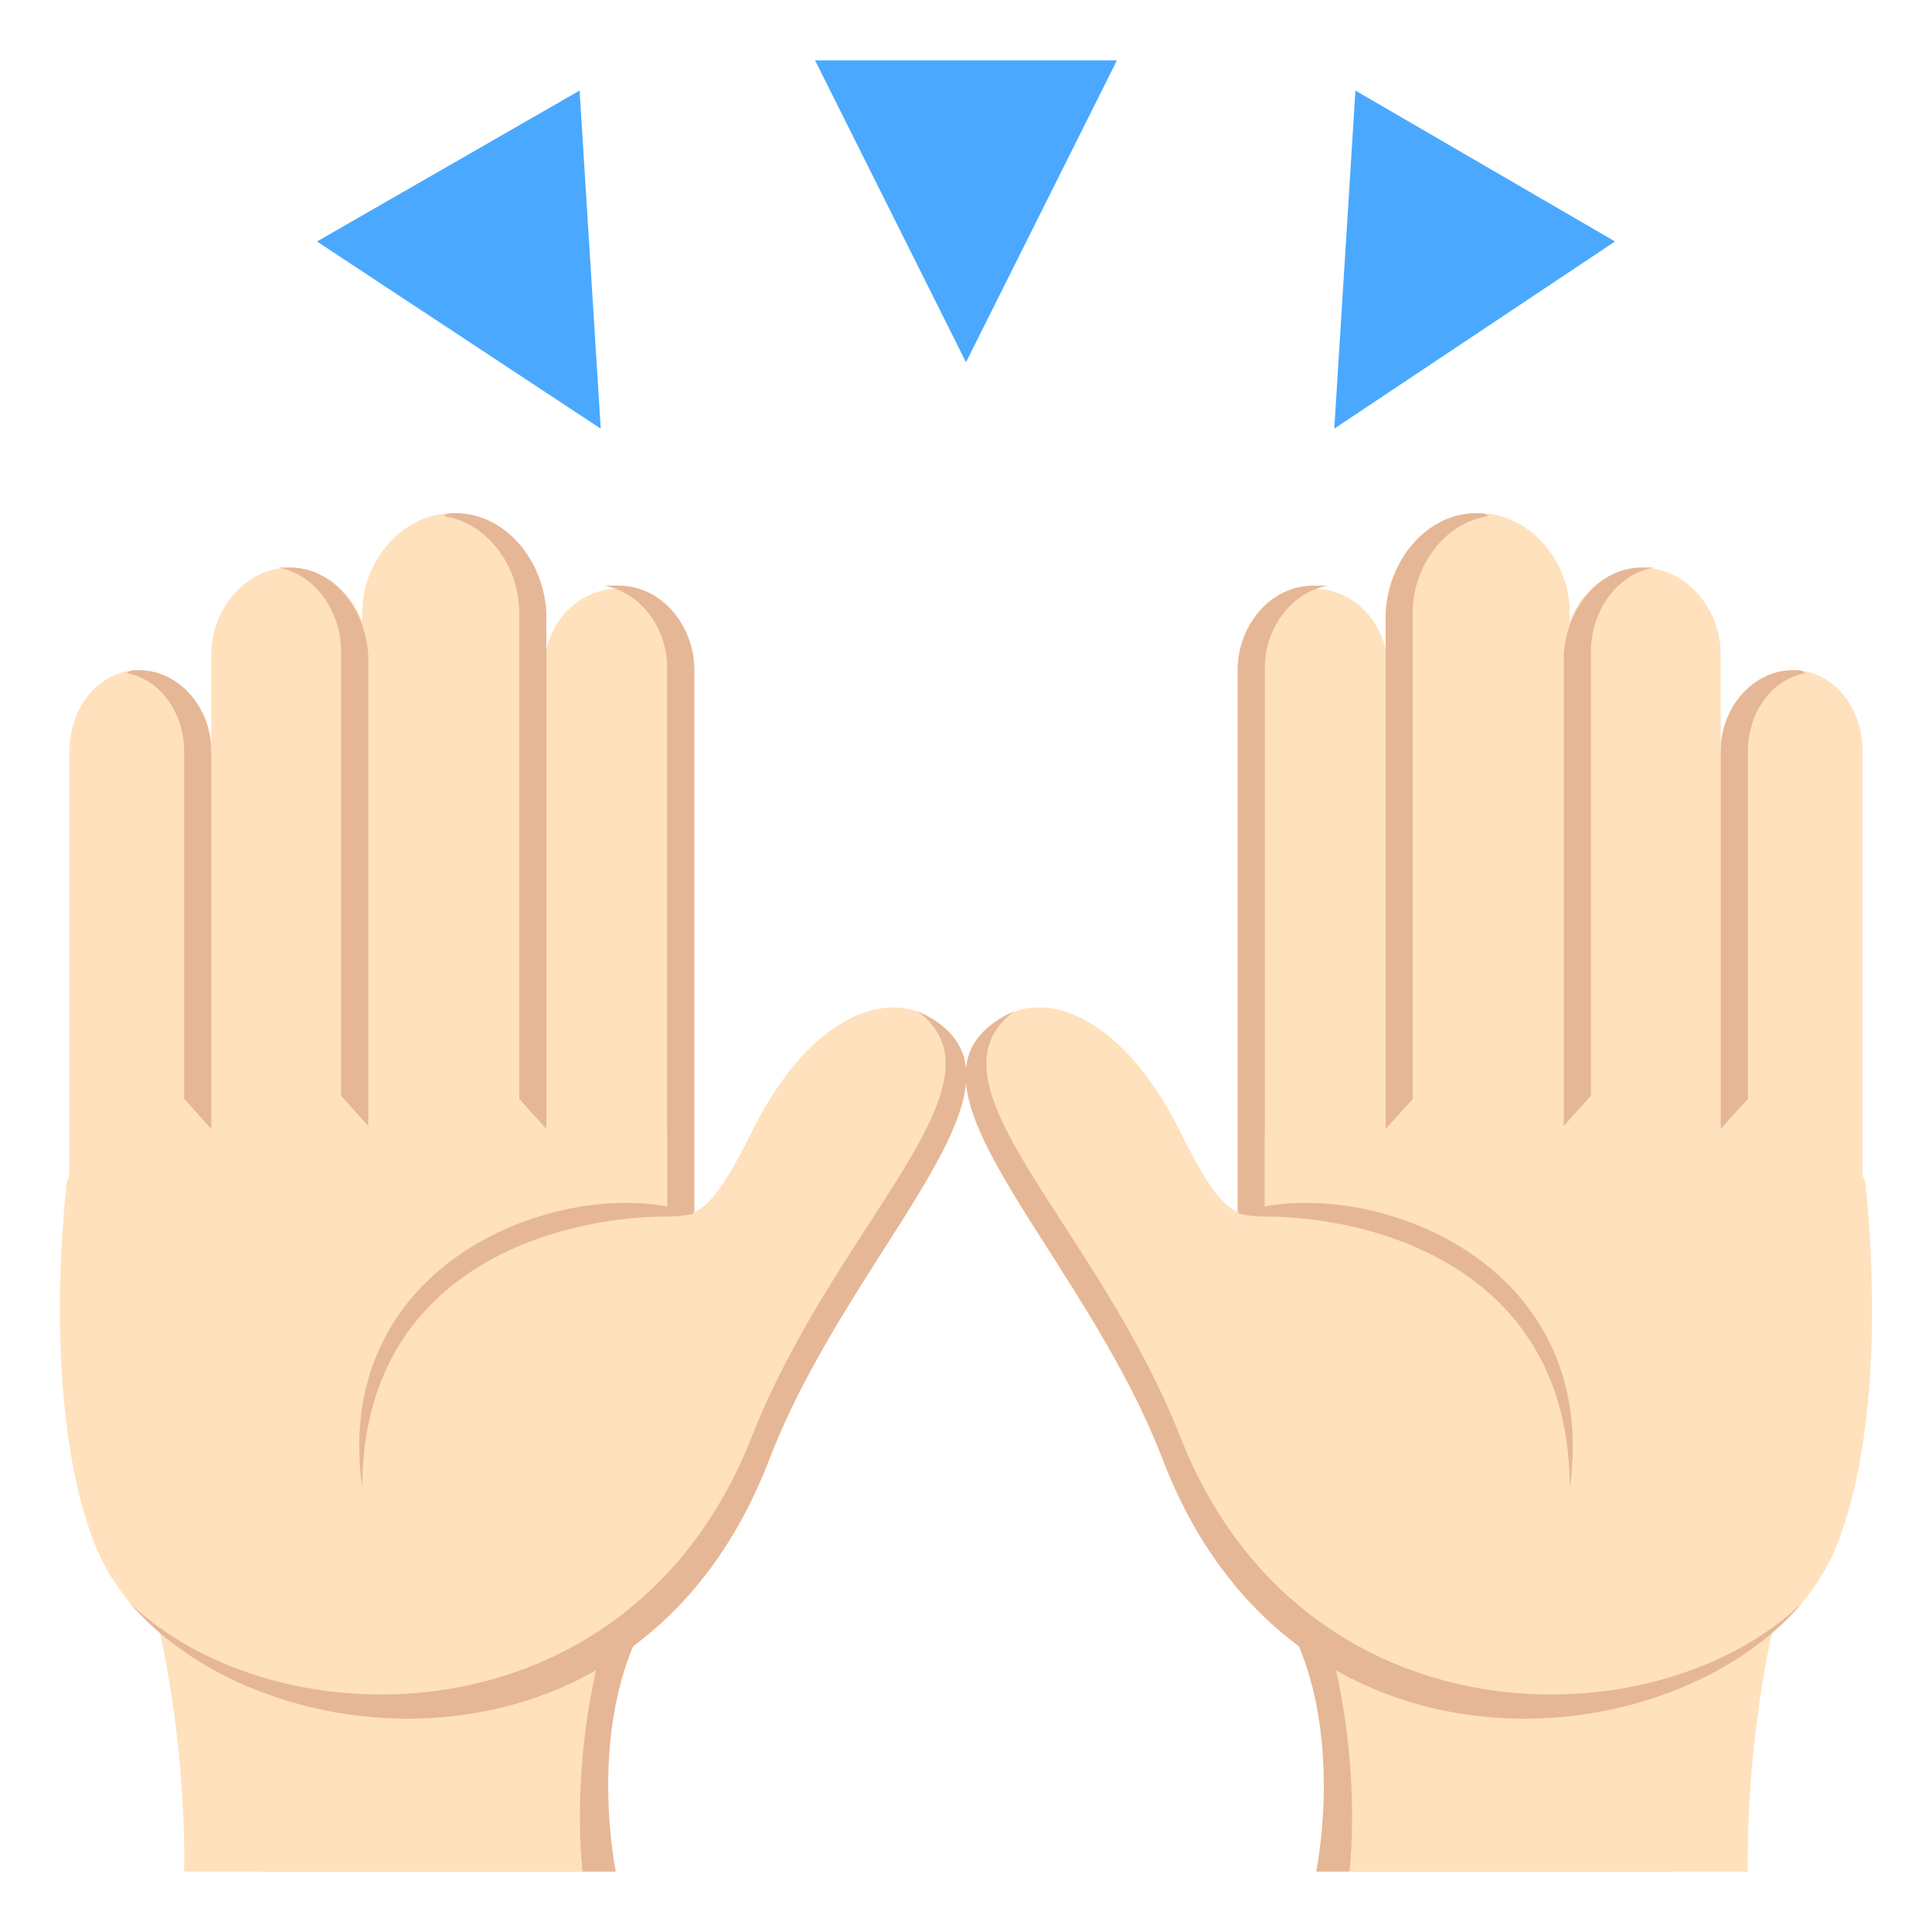 <svg xmlns="http://www.w3.org/2000/svg" viewBox="0 0 64 64" enable-background="new 0 0 64 64"><g fill="#4aa9ff"><path d="m27 2l5 10 5-10z"/><path d="m44.9 3l-.7 11.2 9.3-6.2z"/><path d="m10.5 8l9.4 6.2-.7-11.2z"/></g><path d="m20.4 62h-11.8v-12.9l13.8 3.2c-3.3 3.5-2 9.7-2 9.7" fill="#e6b796"/><g fill="#ffe1bd"><path d="m19.3 62h-13.2c0 0 .2-6.4-2-11.9l16.5 2.4c-1.9 4.9-1.3 9.5-1.3 9.5"/><path d="m18 44.4h5v-22.2c0-1.5-1.1-2.7-2.5-2.7-1.4 0-2.5 1.2-2.5 2.8 0-.1 0 22.1 0 22.1"/><path d="m12.1 44.4h5.9v-24.1c0-1.8-1.3-3.3-3-3.3-1.6 0-3 1.5-3 3.3v24.1z"/><path d="m7 44.4h5.2v-22.7c0-1.6-1.2-2.9-2.6-2.9-1.4 0-2.6 1.3-2.6 2.9 0 0 0 22.7 0 22.7"/><path d="m4.6 22.2c-1.3 0-2.3 1.2-2.3 2.7v19.5h4.7v-19.5c0-1.5-1.1-2.7-2.4-2.7"/></g><g fill="#e6b796"><path d="m20.5 19.4c-.2 0-.3 0-.5 0 1.2.2 2.1 1.4 2.1 2.7v22.3h.9v-22.2c0-1.5-1.1-2.8-2.5-2.8"/><path d="m15.1 17c-.2 0-.3 0-.4.1 1.4.2 2.5 1.6 2.5 3.2v16.1l.9 1v-17.1c-.1-1.8-1.4-3.3-3-3.3"/><path d="m9.6 18.8c-.2 0-.3 0-.4 0 1.2.2 2.1 1.4 2.1 2.8v14.7l.9 1v-15.6c-.1-1.6-1.2-2.9-2.6-2.9"/><path d="m4.6 22.2c-.2 0-.3 0-.4.1 1.1.2 1.9 1.3 1.9 2.6v11.5l.9 1v-12.5c0-1.5-1.1-2.7-2.4-2.7"/></g><path d="m31.4 34.2c-1.5-1.7-4.5-.9-6.6 3.5-1.5 3-1.9 2.4-2.7 2.6v-2.7c0 0-19.9-1.3-19.9 1.7 0 0-.9 7.4 1 12 2.9 6.9 17.7 8.7 22.3-3 .9-2.3 2.2-4.8 3.2-7.3 1.3-3 4.4-4.8 2.7-6.8" fill="#ffe1bd"/><g fill="#e6b796"><path d="m30.4 33.5c3.2 2.4-2.7 7-5.5 14.1-4 10.2-15.7 10.2-20.6 5.5 4.5 5.3 17 6.3 21.2-4.8 2.8-7.2 9.6-12.7 4.9-14.8"/><path d="m23 40.2c-3.9-1.4-12.1 1.3-11 9.1 0-7.3 6.5-9 10.1-9 .5 0 .9-.1.9-.1"/><path d="m43.6 62h11.8v-12.9l-13.8 3.2c3.3 3.5 2 9.7 2 9.7"/></g><g fill="#ffe1bd"><path d="m44.7 62h13.2c0 0-.2-6.4 2-11.9l-16.5 2.4c1.9 4.9 1.3 9.5 1.3 9.5"/><path d="m46 44.4h-5v-22.2c0-1.5 1.1-2.7 2.5-2.7 1.4 0 2.5 1.2 2.5 2.8 0-.1 0 22.1 0 22.1"/><path d="m51.9 44.4h-5.9v-24.1c0-1.8 1.3-3.3 3-3.3 1.6 0 3 1.5 3 3.3v24.1z"/><path d="m57 44.4h-5.2v-22.7c0-1.6 1.2-2.9 2.6-2.9 1.4 0 2.6 1.3 2.6 2.9 0 0 0 22.7 0 22.7"/><path d="m59.4 22.2c1.3 0 2.3 1.2 2.3 2.7v19.5h-4.7v-19.5c0-1.5 1.1-2.7 2.4-2.7"/></g><g fill="#e6b796"><path d="m43.5 19.4c.2 0 .3 0 .5 0-1.2.2-2.1 1.4-2.1 2.7v22.3h-.9v-22.2c0-1.5 1.1-2.8 2.5-2.8"/><path d="m48.9 17c.2 0 .3 0 .4.1-1.4.2-2.5 1.6-2.5 3.2v16.1l-.9 1v-17.1c.1-1.8 1.4-3.3 3-3.3"/><path d="m54.4 18.8c.2 0 .3 0 .4 0-1.2.2-2.1 1.4-2.1 2.8v14.7l-.9 1v-15.6c.1-1.6 1.2-2.9 2.6-2.9"/><path d="m59.4 22.2c.2 0 .3 0 .4.1-1.1.2-1.9 1.3-1.9 2.6v11.5l-.9 1v-12.5c0-1.5 1.1-2.7 2.4-2.7"/></g><path d="m32.6 34.2c1.5-1.7 4.5-.9 6.6 3.5 1.5 3 1.9 2.4 2.7 2.6v-2.7c0 0 19.9-1.3 19.9 1.7 0 0 .9 7.4-1 12-2.9 6.9-17.7 8.7-22.3-3-.9-2.3-2.2-4.8-3.2-7.3-1.3-3-4.4-4.8-2.7-6.8" fill="#ffe1bd"/><g fill="#e6b796"><path d="m33.6 33.5c-3.2 2.4 2.7 7 5.5 14.1 4 10.2 15.7 10.2 20.6 5.5-4.5 5.3-17 6.3-21.2-4.8-2.8-7.2-9.6-12.7-4.9-14.8"/><path d="m41 40.2c3.9-1.4 12.1 1.3 11 9.1 0-7.3-6.5-9-10.1-9-.5 0-.9-.1-.9-.1"/></g></svg>